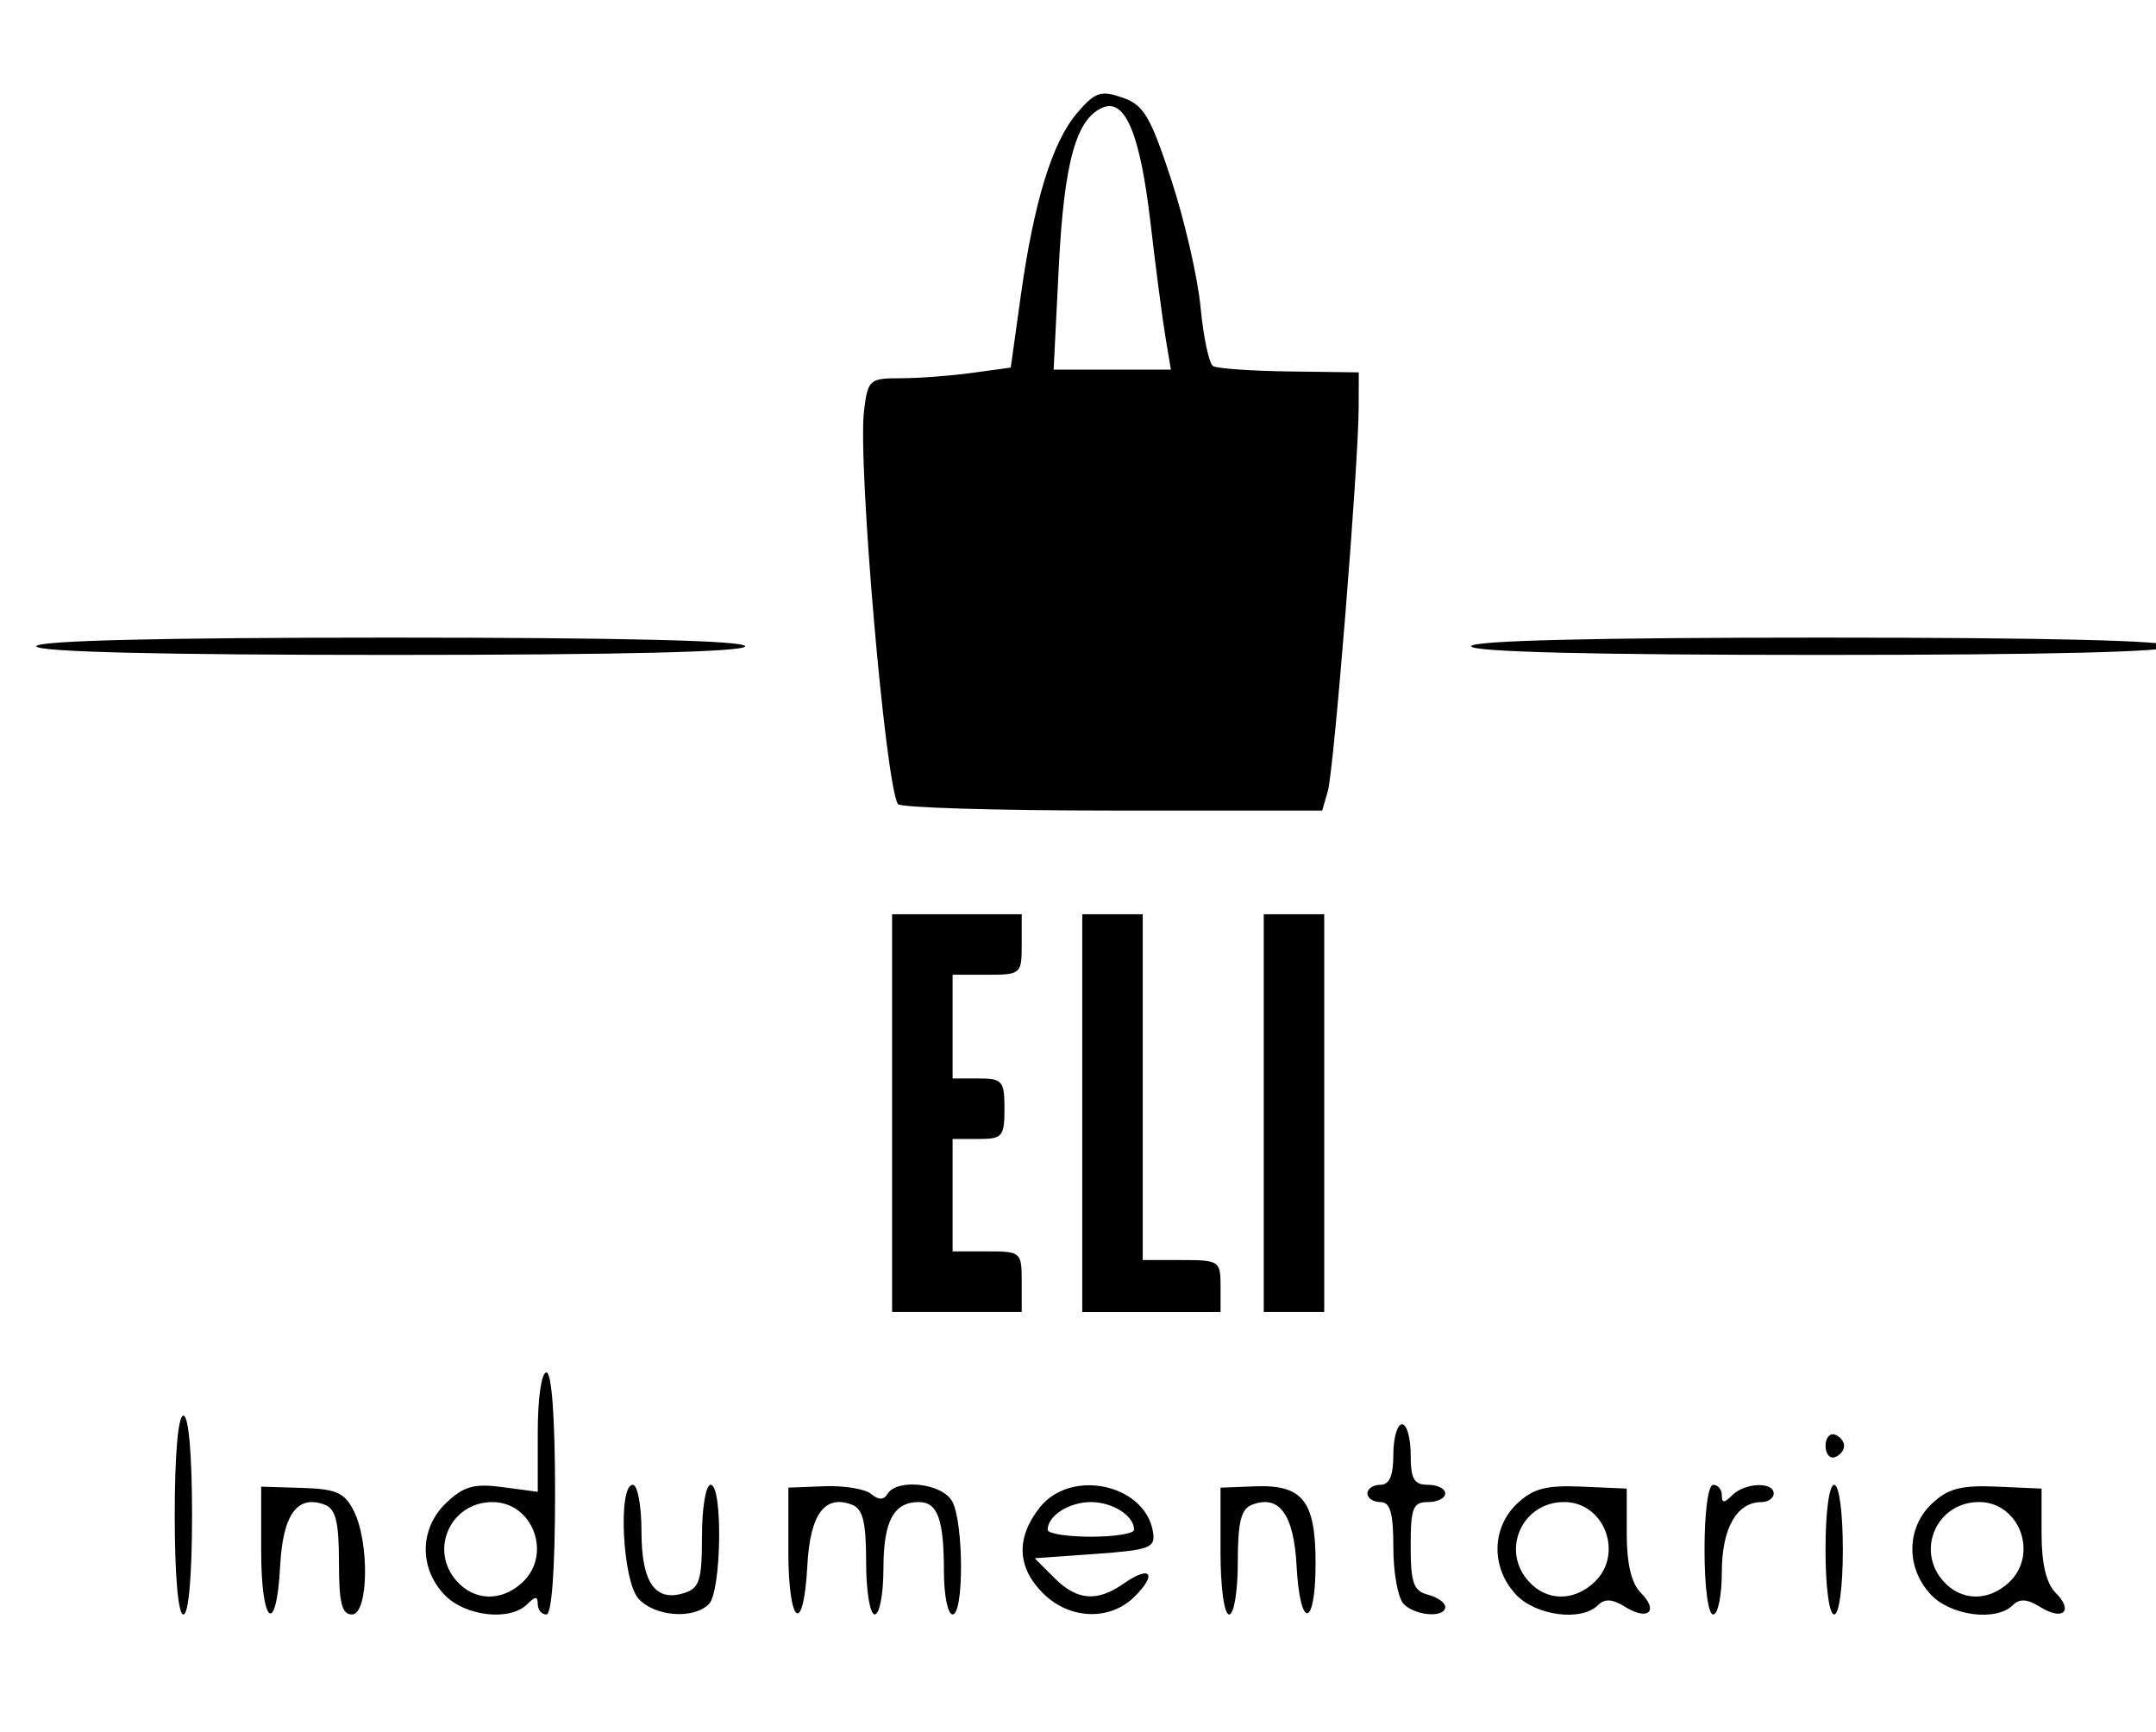 <svg xmlns="http://www.w3.org/2000/svg" xmlns:svg="http://www.w3.org/2000/svg" width="66mm" height="53mm" viewBox="0 0 66 53" id="svg1"><defs id="defs1"><clipPath clipPathUnits="userSpaceOnUse" id="clipPath2"><path style="fill:#000000;stroke-width:1" d="m 76.465,167.614 c 0,-1.852 0.104,-3.043 0.265,-3.043 0.161,0 0.265,1.191 0.265,3.043 0,1.852 -0.104,3.043 -0.265,3.043 -0.161,0 -0.265,-1.191 -0.265,-3.043 z m 2.646,1.087 v -1.956 l 1.249,0.038 c 1.047,0.032 1.303,0.145 1.584,0.699 0.49,0.968 0.452,3.175 -0.055,3.175 -0.309,0 -0.397,-0.354 -0.397,-1.596 0,-1.233 -0.098,-1.634 -0.433,-1.762 -0.835,-0.32 -1.283,0.291 -1.366,1.864 -0.116,2.192 -0.582,1.823 -0.582,-0.462 z m 5.602,1.344 c -0.78,-0.831 -0.748,-2.044 0.076,-2.817 0.532,-0.499 0.847,-0.585 1.72,-0.468 l 1.069,0.143 v -1.827 c 0,-1.042 0.114,-1.827 0.265,-1.827 0.164,0 0.265,1.411 0.265,3.704 0,2.293 -0.101,3.704 -0.265,3.704 -0.146,0 -0.265,-0.143 -0.265,-0.318 0,-0.247 -0.071,-0.247 -0.318,0 -0.536,0.536 -1.916,0.376 -2.547,-0.295 z m 2.38,-0.355 c 0.939,-0.85 0.347,-2.473 -0.903,-2.473 -1.288,0 -1.948,1.474 -1.085,2.427 0.545,0.602 1.354,0.62 1.989,0.046 z m 3.568,0.483 c -0.488,-0.539 -0.635,-3.485 -0.173,-3.485 0.146,0 0.265,0.64 0.265,1.423 0,1.57 0.417,2.172 1.31,1.889 0.466,-0.148 0.542,-0.392 0.542,-1.742 0,-0.87 0.118,-1.57 0.265,-1.57 0.379,0 0.332,3.266 -0.053,3.651 -0.474,0.474 -1.658,0.383 -2.155,-0.166 z M 95.25,168.715 v -1.941 l 1.098,-0.043 c 0.604,-0.024 1.248,0.082 1.432,0.234 0.233,0.193 0.386,0.193 0.505,-2.6e-4 0.3,-0.485 1.686,-0.321 1.983,0.234 0.351,0.656 0.358,3.457 0.009,3.457 -0.146,0 -0.265,-0.586 -0.265,-1.301 0,-1.608 -0.191,-2.138 -0.769,-2.138 -0.771,0 -1.083,0.586 -1.083,2.037 0,0.771 -0.119,1.402 -0.265,1.402 -0.147,0 -0.265,-0.708 -0.265,-1.596 0,-1.233 -0.098,-1.634 -0.433,-1.762 -0.835,-0.32 -1.283,0.291 -1.366,1.864 -0.116,2.184 -0.582,1.827 -0.582,-0.447 z m 7.793,1.292 c -0.794,-0.794 -0.829,-1.697 -0.101,-2.622 0.956,-1.216 3.246,-0.716 3.472,0.758 0.073,0.476 -0.104,0.542 -1.771,0.661 l -1.852,0.132 0.595,0.595 c 0.703,0.703 1.312,0.752 2.141,0.171 0.803,-0.563 1.024,-0.293 0.328,0.402 -0.758,0.758 -2,0.714 -2.812,-0.098 z m 2.79,-1.943 c 0,-0.428 -0.654,-0.847 -1.323,-0.847 -0.669,0 -1.323,0.418 -1.323,0.847 0,0.116 0.595,0.212 1.323,0.212 0.728,0 1.323,-0.095 1.323,-0.212 z m 2.646,0.652 v -1.941 l 1.042,-0.041 c 1.475,-0.058 1.868,0.438 1.868,2.354 0,1.998 -0.477,2.059 -0.582,0.075 -0.084,-1.573 -0.532,-2.184 -1.366,-1.864 -0.335,0.128 -0.433,0.529 -0.433,1.762 0,0.887 -0.117,1.596 -0.265,1.596 -0.152,0 -0.265,-0.823 -0.265,-1.941 z m 5.609,1.623 c -0.175,-0.175 -0.318,-0.949 -0.318,-1.72 0,-1.07 -0.094,-1.402 -0.397,-1.402 -0.218,0 -0.397,-0.119 -0.397,-0.265 0,-0.146 0.179,-0.265 0.397,-0.265 0.277,0 0.397,-0.279 0.397,-0.926 0,-0.509 0.119,-0.926 0.265,-0.926 0.146,0 0.265,0.417 0.265,0.926 0,0.75 0.101,0.926 0.529,0.926 0.291,0 0.529,0.119 0.529,0.265 0,0.146 -0.238,0.265 -0.529,0.265 -0.46,0 -0.529,0.176 -0.529,1.348 0,1.125 0.087,1.371 0.529,1.486 0.291,0.076 0.529,0.244 0.529,0.372 0,0.344 -0.902,0.284 -1.27,-0.084 z m 3.433,-0.295 c -0.765,-0.814 -0.748,-2.044 0.039,-2.783 0.492,-0.462 0.889,-0.565 1.984,-0.518 l 1.37,0.06 v 1.379 c 0,0.918 0.143,1.522 0.428,1.807 0.563,0.563 0.228,0.875 -0.472,0.438 -0.393,-0.246 -0.629,-0.261 -0.835,-0.056 -0.509,0.509 -1.901,0.328 -2.516,-0.326 z m 2.38,-0.355 c 0.939,-0.85 0.347,-2.473 -0.903,-2.473 -1.288,0 -1.948,1.474 -1.085,2.427 0.545,0.602 1.354,0.62 1.989,0.046 z m 3.394,-1.017 c 0,-1.147 0.112,-1.984 0.265,-1.984 0.146,0 0.265,0.143 0.265,0.318 0,0.247 0.071,0.247 0.318,0 0.384,-0.384 1.27,-0.421 1.27,-0.053 0,0.146 -0.17,0.265 -0.378,0.265 -0.754,0 -1.21,0.805 -1.21,2.136 0,0.717 -0.119,1.304 -0.265,1.304 -0.153,0 -0.265,-0.838 -0.265,-1.984 z m 3.704,0 c 0,-1.147 0.112,-1.984 0.265,-1.984 0.153,0 0.265,0.838 0.265,1.984 0,1.147 -0.112,1.984 -0.265,1.984 -0.153,0 -0.265,-0.838 -0.265,-1.984 z m 3.221,1.372 c -0.765,-0.814 -0.748,-2.044 0.039,-2.783 0.492,-0.462 0.889,-0.565 1.984,-0.518 l 1.37,0.06 v 1.379 c 0,0.918 0.143,1.522 0.428,1.807 0.563,0.563 0.228,0.875 -0.472,0.438 -0.393,-0.246 -0.629,-0.261 -0.835,-0.056 -0.509,0.509 -1.901,0.328 -2.516,-0.326 z m 2.38,-0.355 c 0.939,-0.85 0.347,-2.473 -0.903,-2.473 -1.288,0 -1.948,1.474 -1.085,2.427 0.545,0.602 1.354,0.62 1.989,0.046 z M 127,165.497 c 0,-0.243 0.128,-0.398 0.284,-0.346 0.156,0.052 0.284,0.208 0.284,0.346 0,0.138 -0.128,0.294 -0.284,0.346 C 127.128,165.895 127,165.739 127,165.497 Z M 98.425,155.31 V 149.225 h 1.984 1.984 v 0.926 c 0,0.904 -0.025,0.926 -1.058,0.926 h -1.058 v 1.588 1.587 h 0.794 c 0.731,0 0.794,0.073 0.794,0.926 0,0.853 -0.063,0.926 -0.794,0.926 h -0.794 v 1.72 1.72 h 1.058 c 1.033,0 1.058,0.022 1.058,0.926 v 0.926 h -1.984 -1.984 z m 5.821,0 V 149.225 h 0.926 0.926 v 5.292 5.292 h 1.191 c 1.147,0 1.191,0.029 1.191,0.794 v 0.794 h -2.117 -2.117 z m 5.556,0 V 149.225 h 0.926 0.926 v 6.085 6.085 h -0.926 -0.926 z m -11.201,-9.459 c -0.386,-0.642 -1.23,-10.462 -1.035,-12.039 0.117,-0.948 0.166,-0.992 1.115,-0.992 0.546,0 1.529,-0.073 2.184,-0.163 l 1.192,-0.163 0.306,-2.19 c 0.406,-2.901 0.968,-4.722 1.731,-5.609 0.547,-0.636 0.719,-0.694 1.38,-0.466 0.653,0.225 0.856,0.565 1.495,2.508 0.407,1.236 0.812,2.996 0.899,3.91 0.087,0.914 0.259,1.724 0.382,1.8 0.122,0.076 1.176,0.15 2.342,0.165 l 2.12,0.028 -0.004,1.083 c -0.006,1.758 -0.757,11.085 -0.944,11.733 l -0.172,0.595 h -6.436 c -3.54,0 -6.489,-0.089 -6.555,-0.198 z m 8.193,-14.287 c -0.092,-0.546 -0.298,-2.123 -0.459,-3.506 -0.311,-2.677 -0.764,-3.79 -1.439,-3.531 -0.829,0.318 -1.205,1.659 -1.367,4.868 l -0.159,3.162 h 1.795 1.795 z m -34.563,9.459 c 0,-0.172 3.792,-0.265 10.848,-0.265 7.056,0 10.848,0.092 10.848,0.265 0,0.172 -3.792,0.265 -10.848,0.265 -7.056,0 -10.848,-0.092 -10.848,-0.265 z m 43.921,0 c 0,-0.172 3.748,-0.265 10.716,-0.265 6.967,0 10.716,0.092 10.716,0.265 0,0.172 -3.748,0.265 -10.716,0.265 -6.967,0 -10.716,-0.092 -10.716,-0.265 z" id="path3"></path></clipPath></defs><g id="layer1"><path style="fill:#000000" d="m 76.465,167.614 c 0,-1.852 0.104,-3.043 0.265,-3.043 0.161,0 0.265,1.191 0.265,3.043 0,1.852 -0.104,3.043 -0.265,3.043 -0.161,0 -0.265,-1.191 -0.265,-3.043 z m 2.646,1.087 v -1.956 l 1.249,0.038 c 1.047,0.032 1.303,0.145 1.584,0.699 0.49,0.968 0.452,3.175 -0.055,3.175 -0.309,0 -0.397,-0.354 -0.397,-1.596 0,-1.233 -0.098,-1.634 -0.433,-1.762 -0.835,-0.32 -1.283,0.291 -1.366,1.864 -0.116,2.192 -0.582,1.823 -0.582,-0.462 z m 5.602,1.344 c -0.78,-0.831 -0.748,-2.044 0.076,-2.817 0.532,-0.499 0.847,-0.585 1.72,-0.468 l 1.069,0.143 v -1.827 c 0,-1.042 0.114,-1.827 0.265,-1.827 0.164,0 0.265,1.411 0.265,3.704 0,2.293 -0.101,3.704 -0.265,3.704 -0.146,0 -0.265,-0.143 -0.265,-0.318 0,-0.247 -0.071,-0.247 -0.318,0 -0.536,0.536 -1.916,0.376 -2.547,-0.295 z m 2.38,-0.355 c 0.939,-0.85 0.347,-2.473 -0.903,-2.473 -1.288,0 -1.948,1.474 -1.085,2.427 0.545,0.602 1.354,0.62 1.989,0.046 z m 3.568,0.483 c -0.488,-0.539 -0.635,-3.485 -0.173,-3.485 0.146,0 0.265,0.64 0.265,1.423 0,1.57 0.417,2.172 1.31,1.889 0.466,-0.148 0.542,-0.392 0.542,-1.742 0,-0.87 0.118,-1.57 0.265,-1.57 0.379,0 0.332,3.266 -0.053,3.651 -0.474,0.474 -1.658,0.383 -2.155,-0.166 z m 4.589,-1.457 v -1.941 l 1.098,-0.043 c 0.604,-0.024 1.248,0.082 1.432,0.234 0.233,0.193 0.386,0.193 0.505,-3.6e-4 0.3,-0.485 1.686,-0.321 1.983,0.234 0.351,0.656 0.358,3.457 0.009,3.457 -0.146,0 -0.265,-0.586 -0.265,-1.301 0,-1.608 -0.191,-2.138 -0.769,-2.138 -0.771,0 -1.083,0.586 -1.083,2.037 0,0.771 -0.119,1.402 -0.265,1.402 -0.147,0 -0.265,-0.708 -0.265,-1.596 0,-1.233 -0.098,-1.634 -0.433,-1.762 -0.835,-0.32 -1.283,0.291 -1.366,1.864 -0.116,2.184 -0.582,1.827 -0.582,-0.447 z m 7.793,1.292 c -0.794,-0.794 -0.829,-1.697 -0.101,-2.622 0.956,-1.216 3.246,-0.716 3.472,0.758 0.073,0.476 -0.104,0.542 -1.771,0.661 l -1.852,0.132 0.595,0.595 c 0.703,0.703 1.312,0.752 2.141,0.171 0.803,-0.563 1.024,-0.293 0.328,0.402 -0.758,0.758 -2,0.714 -2.812,-0.098 z m 2.79,-1.943 c 0,-0.428 -0.654,-0.847 -1.323,-0.847 -0.669,0 -1.323,0.418 -1.323,0.847 0,0.116 0.595,0.212 1.323,0.212 0.728,0 1.323,-0.095 1.323,-0.212 z m 2.646,0.652 v -1.941 l 1.042,-0.041 c 1.475,-0.058 1.868,0.438 1.868,2.354 0,1.998 -0.477,2.059 -0.582,0.075 -0.084,-1.573 -0.532,-2.184 -1.366,-1.864 -0.335,0.128 -0.433,0.529 -0.433,1.762 0,0.887 -0.117,1.596 -0.265,1.596 -0.152,0 -0.265,-0.823 -0.265,-1.941 z m 5.609,1.623 c -0.175,-0.175 -0.318,-0.949 -0.318,-1.72 0,-1.07 -0.094,-1.402 -0.397,-1.402 -0.218,0 -0.397,-0.119 -0.397,-0.265 0,-0.146 0.179,-0.265 0.397,-0.265 0.277,0 0.397,-0.279 0.397,-0.926 0,-0.509 0.119,-0.926 0.265,-0.926 0.146,0 0.265,0.417 0.265,0.926 0,0.75 0.101,0.926 0.529,0.926 0.291,0 0.529,0.119 0.529,0.265 0,0.146 -0.238,0.265 -0.529,0.265 -0.46,0 -0.529,0.176 -0.529,1.348 0,1.125 0.087,1.371 0.529,1.486 0.291,0.076 0.529,0.244 0.529,0.372 0,0.344 -0.902,0.284 -1.27,-0.084 z m 3.433,-0.295 c -0.765,-0.814 -0.748,-2.044 0.039,-2.783 0.492,-0.462 0.889,-0.565 1.984,-0.518 l 1.37,0.06 v 1.379 c 0,0.918 0.143,1.522 0.428,1.807 0.563,0.563 0.228,0.875 -0.472,0.438 -0.393,-0.246 -0.629,-0.261 -0.835,-0.056 -0.509,0.509 -1.901,0.328 -2.516,-0.326 z m 2.38,-0.355 c 0.939,-0.85 0.347,-2.473 -0.903,-2.473 -1.288,0 -1.948,1.474 -1.085,2.427 0.545,0.602 1.354,0.62 1.989,0.046 z m 3.394,-1.017 c 0,-1.147 0.112,-1.984 0.265,-1.984 0.146,0 0.265,0.143 0.265,0.318 0,0.247 0.071,0.247 0.318,0 0.384,-0.384 1.27,-0.421 1.27,-0.053 0,0.146 -0.17,0.265 -0.378,0.265 -0.754,0 -1.21,0.805 -1.21,2.136 0,0.717 -0.119,1.304 -0.265,1.304 -0.153,0 -0.265,-0.838 -0.265,-1.984 z m 3.704,0 c 0,-1.147 0.112,-1.984 0.265,-1.984 0.153,0 0.265,0.838 0.265,1.984 0,1.147 -0.112,1.984 -0.265,1.984 -0.153,0 -0.265,-0.838 -0.265,-1.984 z m 3.221,1.372 c -0.765,-0.814 -0.748,-2.044 0.039,-2.783 0.492,-0.462 0.889,-0.565 1.984,-0.518 l 1.37,0.06 v 1.379 c 0,0.918 0.143,1.522 0.428,1.807 0.563,0.563 0.228,0.875 -0.472,0.438 -0.393,-0.246 -0.629,-0.261 -0.835,-0.056 -0.509,0.509 -1.901,0.328 -2.516,-0.326 z m 2.38,-0.355 c 0.939,-0.85 0.347,-2.473 -0.903,-2.473 -1.288,0 -1.948,1.474 -1.085,2.427 0.545,0.602 1.354,0.62 1.989,0.046 z M 127,165.497 c 0,-0.243 0.128,-0.398 0.284,-0.346 0.156,0.052 0.284,0.208 0.284,0.346 0,0.138 -0.128,0.294 -0.284,0.346 C 127.128,165.895 127,165.739 127,165.497 Z M 98.425,155.31 V 149.225 h 1.984 1.984 v 0.926 c 0,0.904 -0.025,0.926 -1.058,0.926 h -1.058 v 1.588 1.587 h 0.794 c 0.731,0 0.794,0.073 0.794,0.926 0,0.853 -0.063,0.926 -0.794,0.926 h -0.794 v 1.72 1.72 h 1.058 c 1.033,0 1.058,0.022 1.058,0.926 v 0.926 h -1.984 -1.984 z m 5.821,0 V 149.225 h 0.926 0.926 v 5.292 5.292 h 1.191 c 1.147,0 1.191,0.029 1.191,0.794 v 0.794 h -2.117 -2.117 z m 5.556,0 V 149.225 h 0.926 0.926 v 6.085 6.085 h -0.926 -0.926 z m -11.201,-9.459 c -0.386,-0.642 -1.23,-10.462 -1.035,-12.039 0.117,-0.948 0.166,-0.992 1.115,-0.992 0.546,0 1.529,-0.073 2.184,-0.163 l 1.192,-0.163 0.306,-2.19 c 0.406,-2.901 0.968,-4.722 1.731,-5.609 0.547,-0.636 0.719,-0.694 1.38,-0.466 0.653,0.225 0.856,0.565 1.495,2.508 0.407,1.236 0.812,2.996 0.899,3.91 0.087,0.914 0.259,1.724 0.382,1.8 0.122,0.076 1.176,0.15 2.342,0.165 l 2.12,0.028 -0.004,1.083 c -0.006,1.758 -0.757,11.085 -0.944,11.733 l -0.172,0.595 h -6.436 c -3.54,0 -6.489,-0.089 -6.555,-0.198 z m 8.193,-14.287 c -0.092,-0.546 -0.298,-2.123 -0.459,-3.506 -0.311,-2.677 -0.764,-3.79 -1.439,-3.531 -0.829,0.318 -1.205,1.659 -1.367,4.868 l -0.159,3.162 h 1.795 1.795 z m -34.563,9.459 c 0,-0.172 3.792,-0.265 10.848,-0.265 7.056,0 10.848,0.092 10.848,0.265 0,0.172 -3.792,0.265 -10.848,0.265 -7.056,0 -10.848,-0.092 -10.848,-0.265 z m 43.921,0 c 0,-0.172 3.748,-0.265 10.716,-0.265 6.967,0 10.716,0.092 10.716,0.265 0,0.172 -3.748,0.265 -10.716,0.265 -6.967,0 -10.716,-0.092 -10.716,-0.265 z" id="path2" clip-path="url(#clipPath2)" transform="translate(-71.116,-121.243)"></path></g></svg>